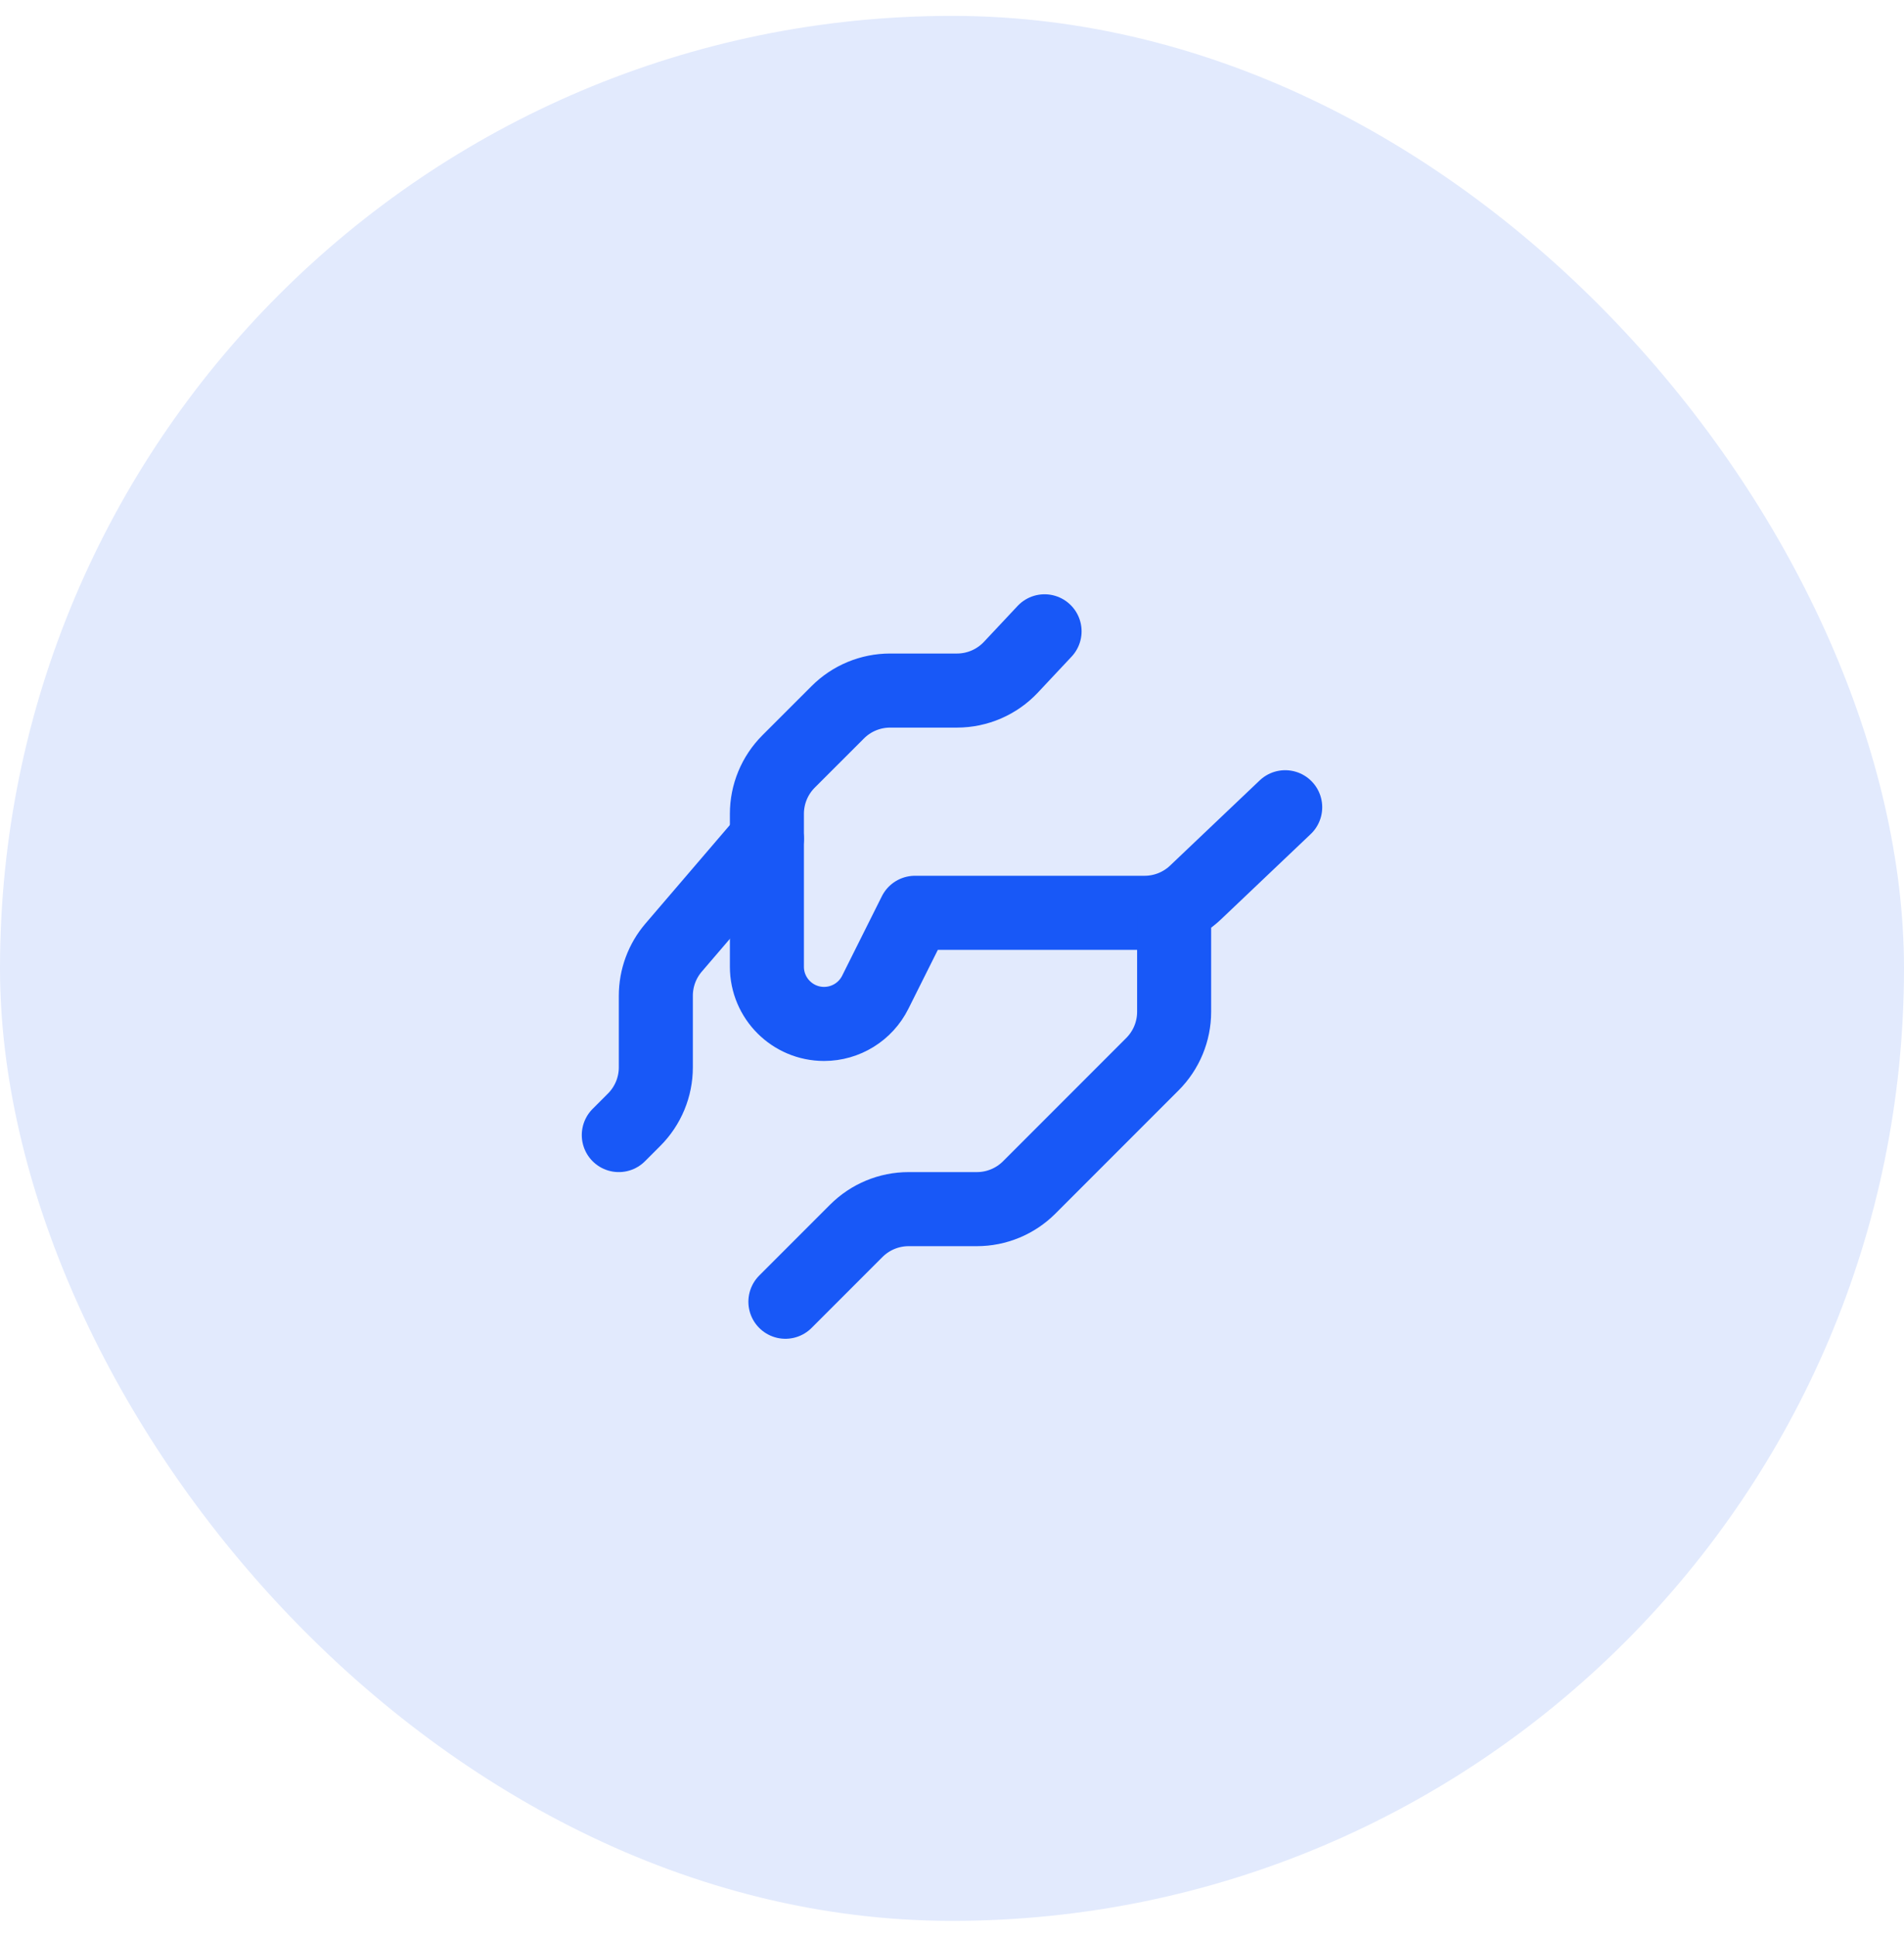 <svg width="60" height="61" viewBox="0 0 60 61" fill="none" xmlns="http://www.w3.org/2000/svg">
<rect y="0.5" width="60" height="60" rx="30" fill="#E2EAFD"/>
<path d="M32.917 19.884L31.858 21.013C31.417 21.483 30.801 21.75 30.156 21.75H28.05C27.431 21.75 26.837 21.996 26.4 22.434L24.85 23.983C24.412 24.421 24.167 25.015 24.167 25.633V30.448C24.167 31.443 24.974 32.25 25.969 32.25C26.652 32.25 27.276 31.864 27.581 31.254L28.833 28.75H36.068C36.666 28.75 37.242 28.521 37.675 28.109L40.5 25.425" stroke="#1858F7" stroke-width="2.333" stroke-linecap="round" stroke-linejoin="round"/>
<path d="M24.167 26.416L21.228 29.845C20.866 30.267 20.667 30.806 20.667 31.363V33.617C20.667 34.236 20.421 34.829 19.983 35.267L19.5 35.75" stroke="#1858F7" stroke-width="2.333" stroke-linecap="round" stroke-linejoin="round"/>
<path d="M24.75 41L26.983 38.767C27.421 38.329 28.014 38.083 28.633 38.083H30.783C31.402 38.083 31.996 37.837 32.433 37.4L36.316 33.517C36.754 33.079 37 32.486 37 31.867V28.75" stroke="#1858F7" stroke-width="2.333" stroke-linecap="round" stroke-linejoin="round"/>
</svg>
